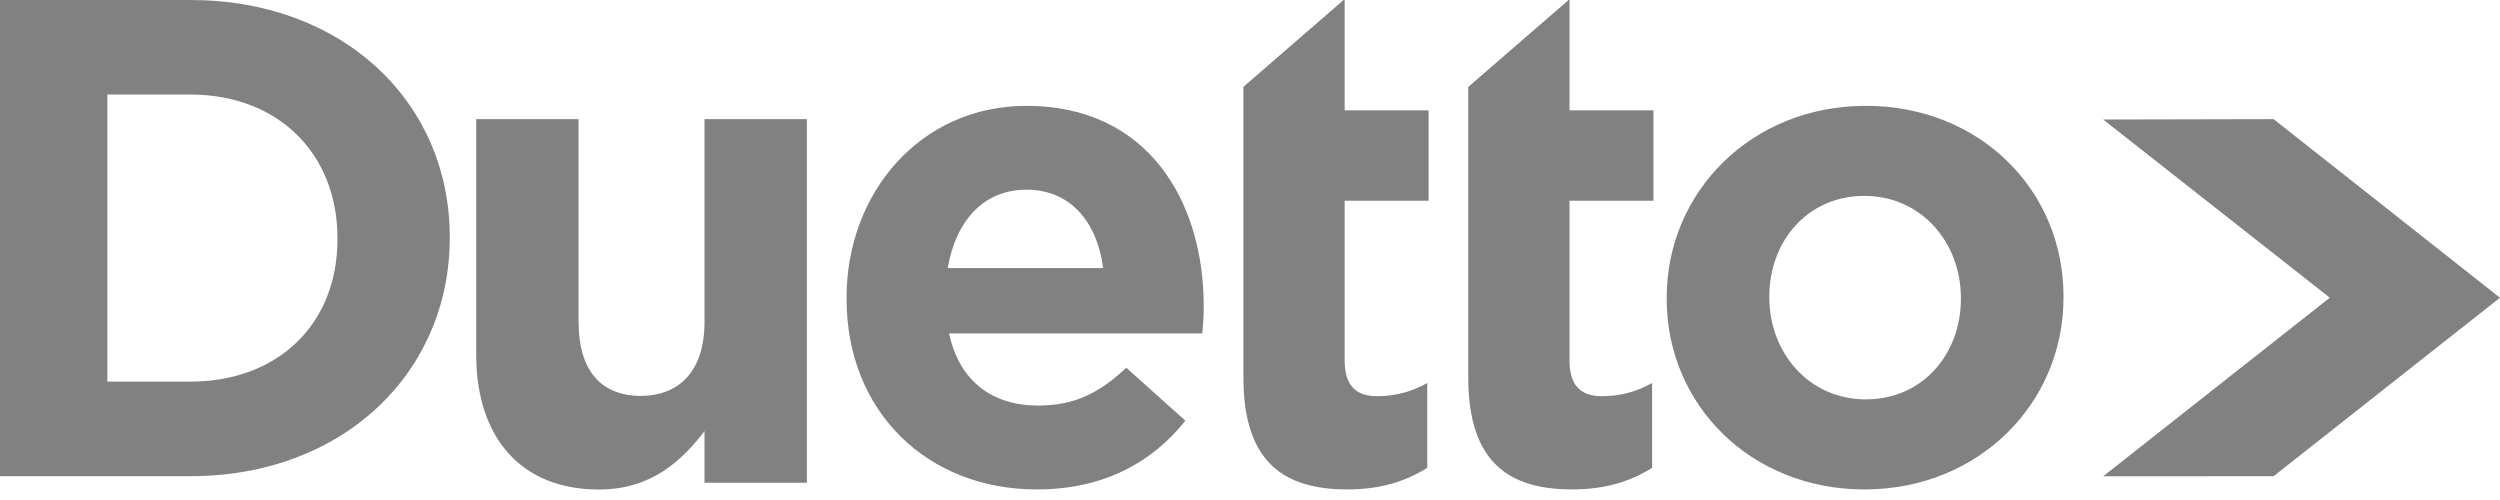 <svg xmlns="http://www.w3.org/2000/svg" width="160" height="32" viewBox="0 0 160 32" fill="none"><g clip-path="url(#clip0_17130_10518)"><path d="M145.509 30.477L134.602 30.482L149.107 19.053L134.602 7.649L145.51 7.625L159.998 19.055L145.509 30.477Z" fill="#818181"></path><path d="M12.182 30.476H0V0H12.182C22 0 28.783 6.574 28.783 15.15V15.237C28.783 23.813 22 30.476 12.182 30.476ZM21.598 15.237C21.598 9.838 17.805 6.051 12.182 6.051H6.872V24.423H12.182C17.805 24.423 21.598 20.724 21.598 15.324V15.237Z" fill="#818181"></path><path d="M45.089 30.895V27.595C43.58 29.549 41.64 31.329 38.322 31.329C33.366 31.329 30.477 28.029 30.477 22.69V7.625H37.028V20.605C37.028 23.731 38.494 25.336 40.994 25.336C43.494 25.336 45.089 23.729 45.089 20.605V7.625H51.641V30.895H45.089Z" fill="#818181"></path><path d="M76.948 21.336H60.74C61.392 24.371 63.477 25.955 66.433 25.955C68.649 25.955 70.257 25.252 72.082 23.536L75.863 26.924C73.69 29.651 70.561 31.324 66.346 31.324C59.351 31.324 54.18 26.353 54.18 19.136V19.049C54.18 12.318 58.915 6.773 65.695 6.773C73.473 6.773 77.037 12.889 77.037 19.576V19.664C77.037 20.323 76.993 20.721 76.95 21.336H76.948ZM65.693 12.14C62.956 12.14 61.175 14.12 60.652 17.155H70.603C70.212 14.162 68.473 12.14 65.693 12.14Z" fill="#818181"></path><path d="M119.322 31.324C112.053 31.324 106.668 25.911 106.668 19.136V19.049C106.668 12.274 112.099 6.773 119.41 6.773C126.722 6.773 132.065 12.186 132.065 18.961V19.049C132.065 25.823 126.634 31.324 119.322 31.324ZM125.497 19.049C125.497 15.572 123.002 12.537 119.322 12.537C115.644 12.537 113.236 15.484 113.236 18.961V19.049C113.236 22.525 115.731 25.56 119.41 25.56C123.089 25.56 125.497 22.613 125.497 19.136V19.049Z" fill="#818181"></path><path d="M86.059 0H85.991L79.578 5.558V24.156C79.578 29.675 82.263 31.323 86.228 31.323C88.402 31.323 89.98 30.789 91.344 29.942V24.511C90.408 25.045 89.341 25.356 88.147 25.356C86.697 25.356 86.058 24.6 86.058 23.042V12.849H91.43V7.063H86.058V0H86.059Z" fill="#818181"></path><path d="M100.448 0H100.391L93.969 5.564V24.156C93.969 29.675 96.654 31.323 100.618 31.323C102.792 31.323 104.37 30.789 105.735 29.942V24.511C104.799 25.045 103.732 25.356 102.538 25.356C101.087 25.356 100.448 24.6 100.448 23.042V12.849H105.821V7.063H100.448V0Z" fill="#818181"></path></g><defs><clipPath id="clip0_17130_10518"><rect width="160" height="31.323" fill="white"></rect></clipPath></defs></svg>